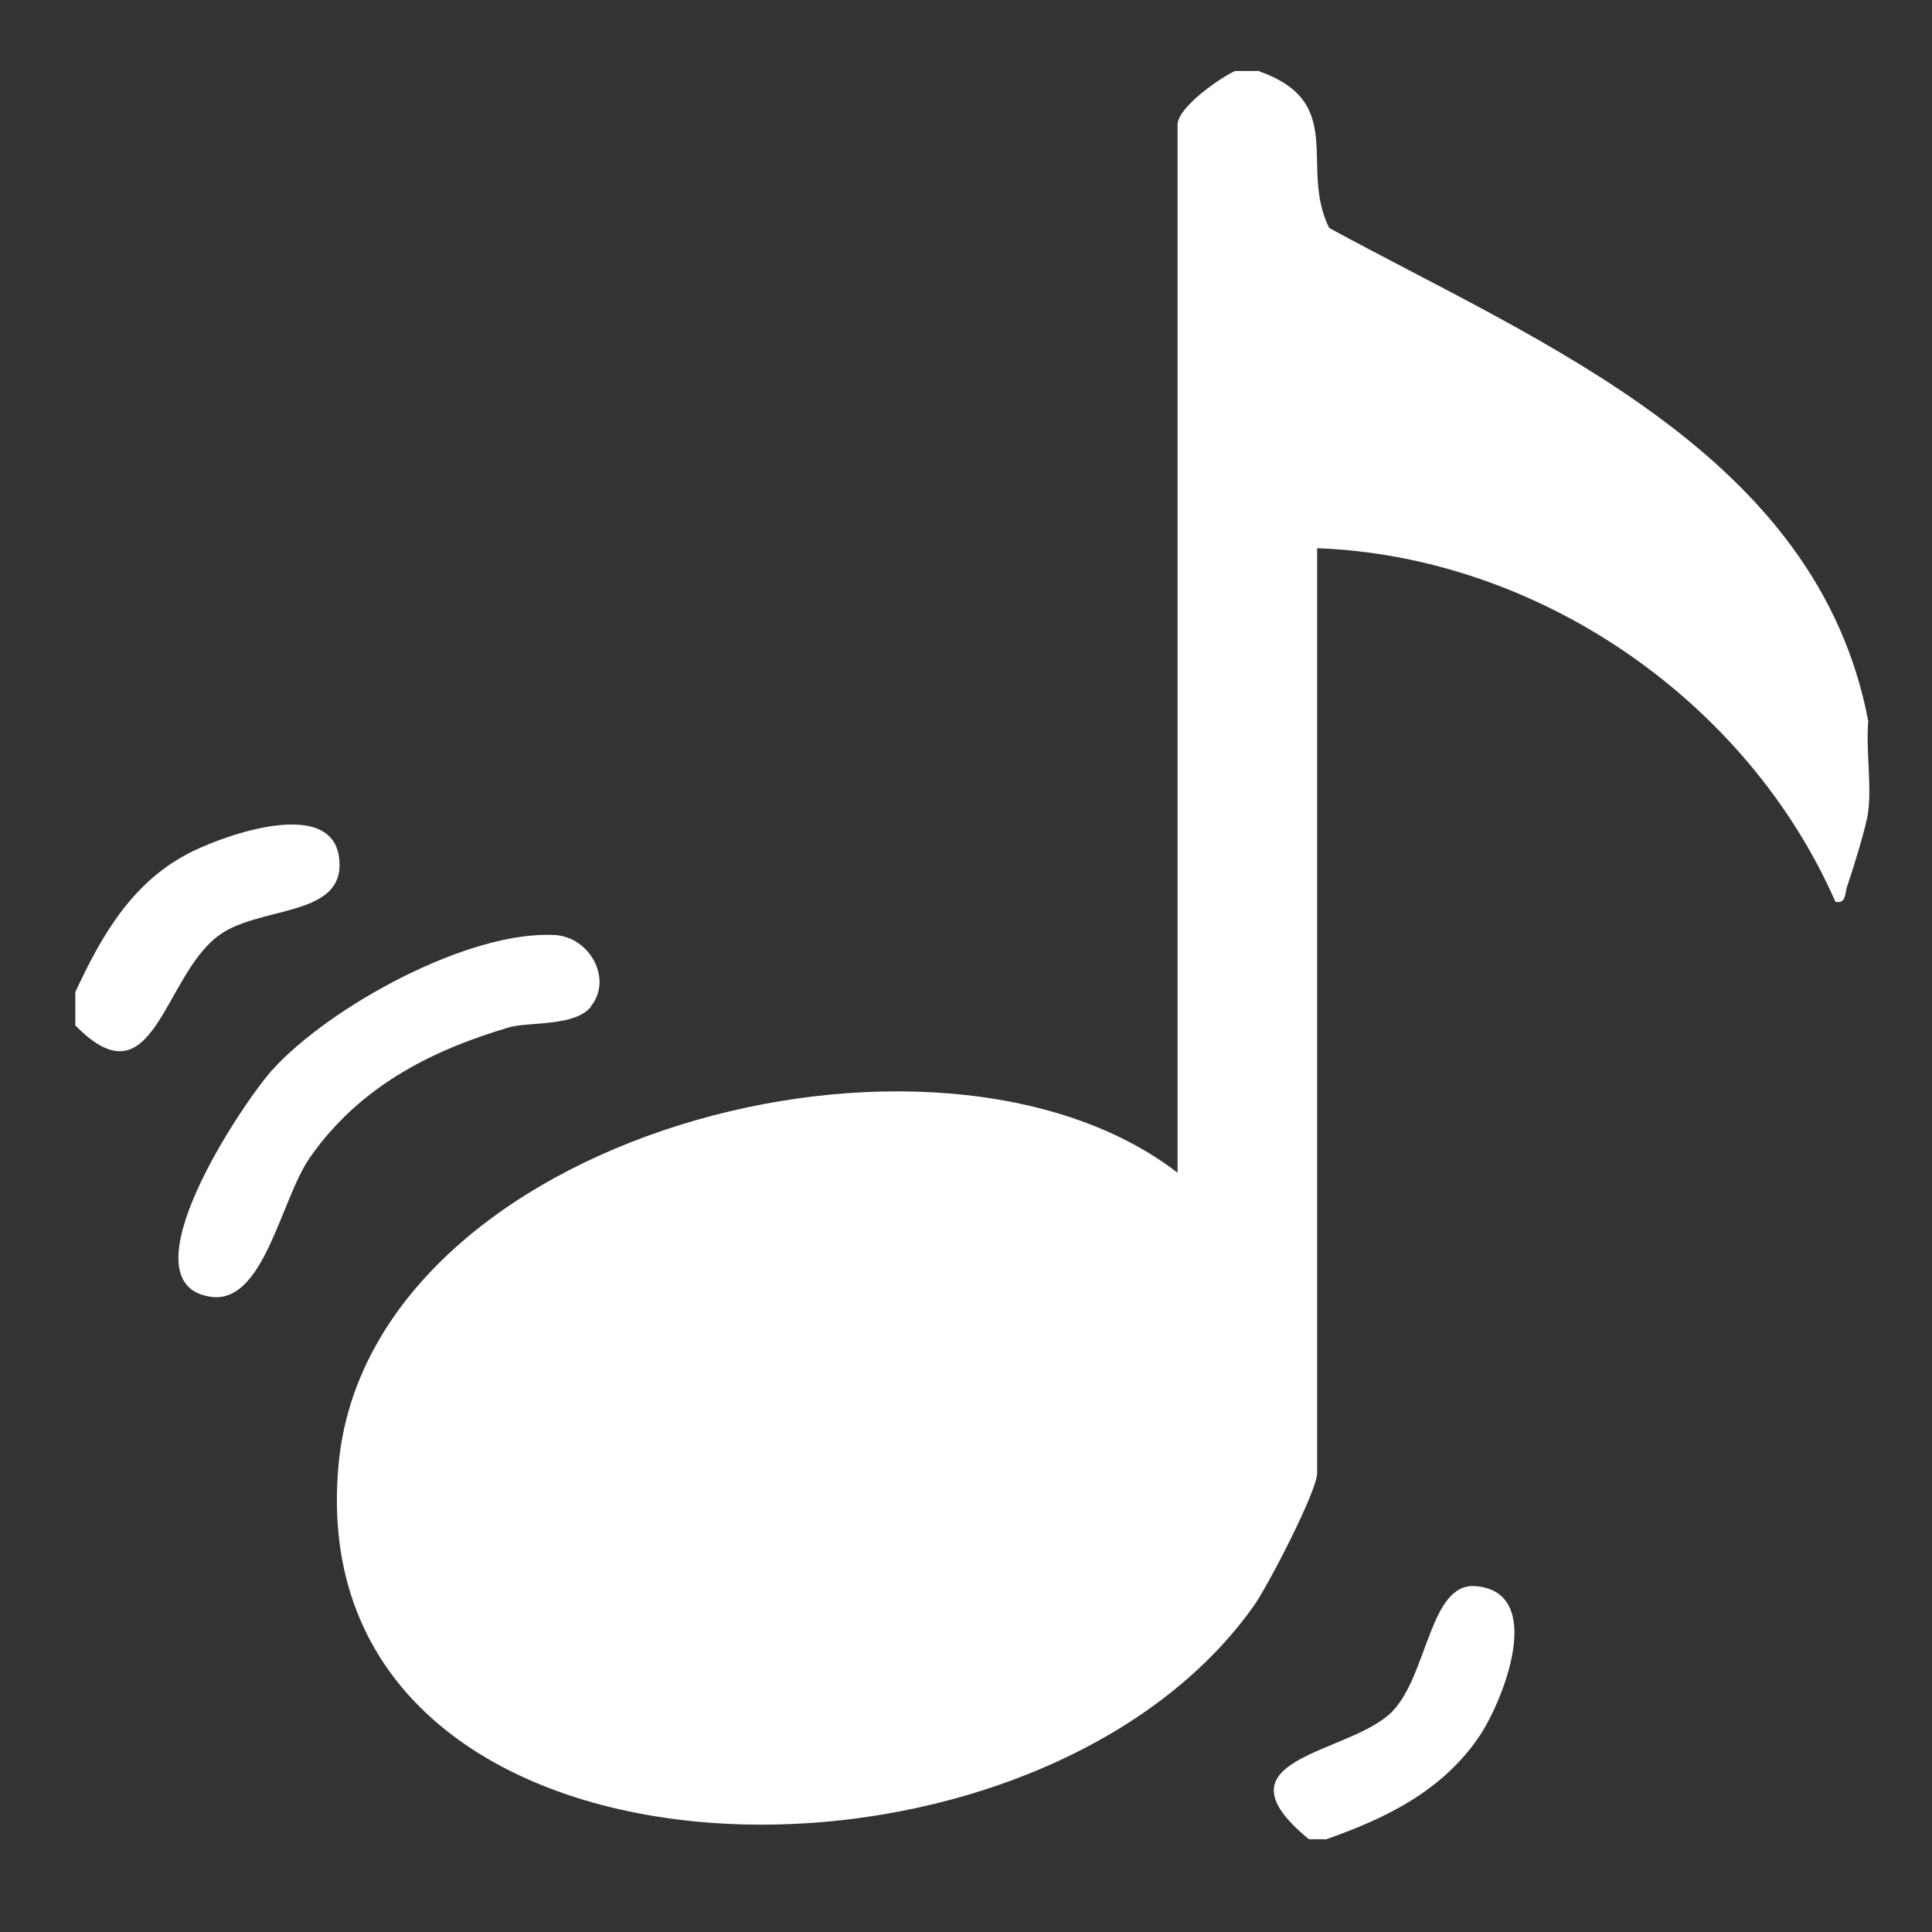 <?xml version="1.0" encoding="UTF-8"?><svg id="a" xmlns="http://www.w3.org/2000/svg" viewBox="0 0 40 40"><rect x="0" y="0" width="40" height="40" fill="#333333" stroke="none"/><defs><style>.b{fill:#fff;}</style></defs><path class="b" d="M26.08,1.48c1.82.65.81,1.98,1.44,3.24,4.41,2.4,10.11,4.68,11.16,10.21-.05.6.07,1.29,0,1.87-.03.28-.32,1.21-.43,1.53-.06.16-.02.39-.25.34-1.83-4.17-6.15-7.15-10.73-7.32v19.15c0,.37-1.03,2.36-1.32,2.76-4.71,6.62-19.8,6.23-18.94-2.94.63-6.81,12.36-9.9,17.37-6.04V2.58c0-.35.86-.96,1.19-1.11h.51Z"/><path class="b" d="M1.56,20.54c.55-1.19,1.2-2.32,2.44-2.92.76-.37,3.03-1.16,3.03.29,0,1.07-1.68.86-2.49,1.45-1.17.84-1.35,3.54-2.98,1.87v-.68Z"/><path class="b" d="M27.44,38.08h-.34c-2.06-1.69.82-1.75,1.71-2.63.76-.76.78-2.7,1.75-2.61,1.44.13.58,2.33.08,3.09-.77,1.15-1.95,1.72-3.21,2.16Z"/><path class="b" d="M12.24,20.84c-.34.42-1.28.31-1.7.43-1.66.49-3.11,1.25-4.12,2.69-.61.87-.95,3.04-2.05,2.89-1.86-.26.64-4,1.26-4.69,1.19-1.32,4.09-2.91,5.87-2.8.72.05,1.19.92.73,1.48Z"/></svg>